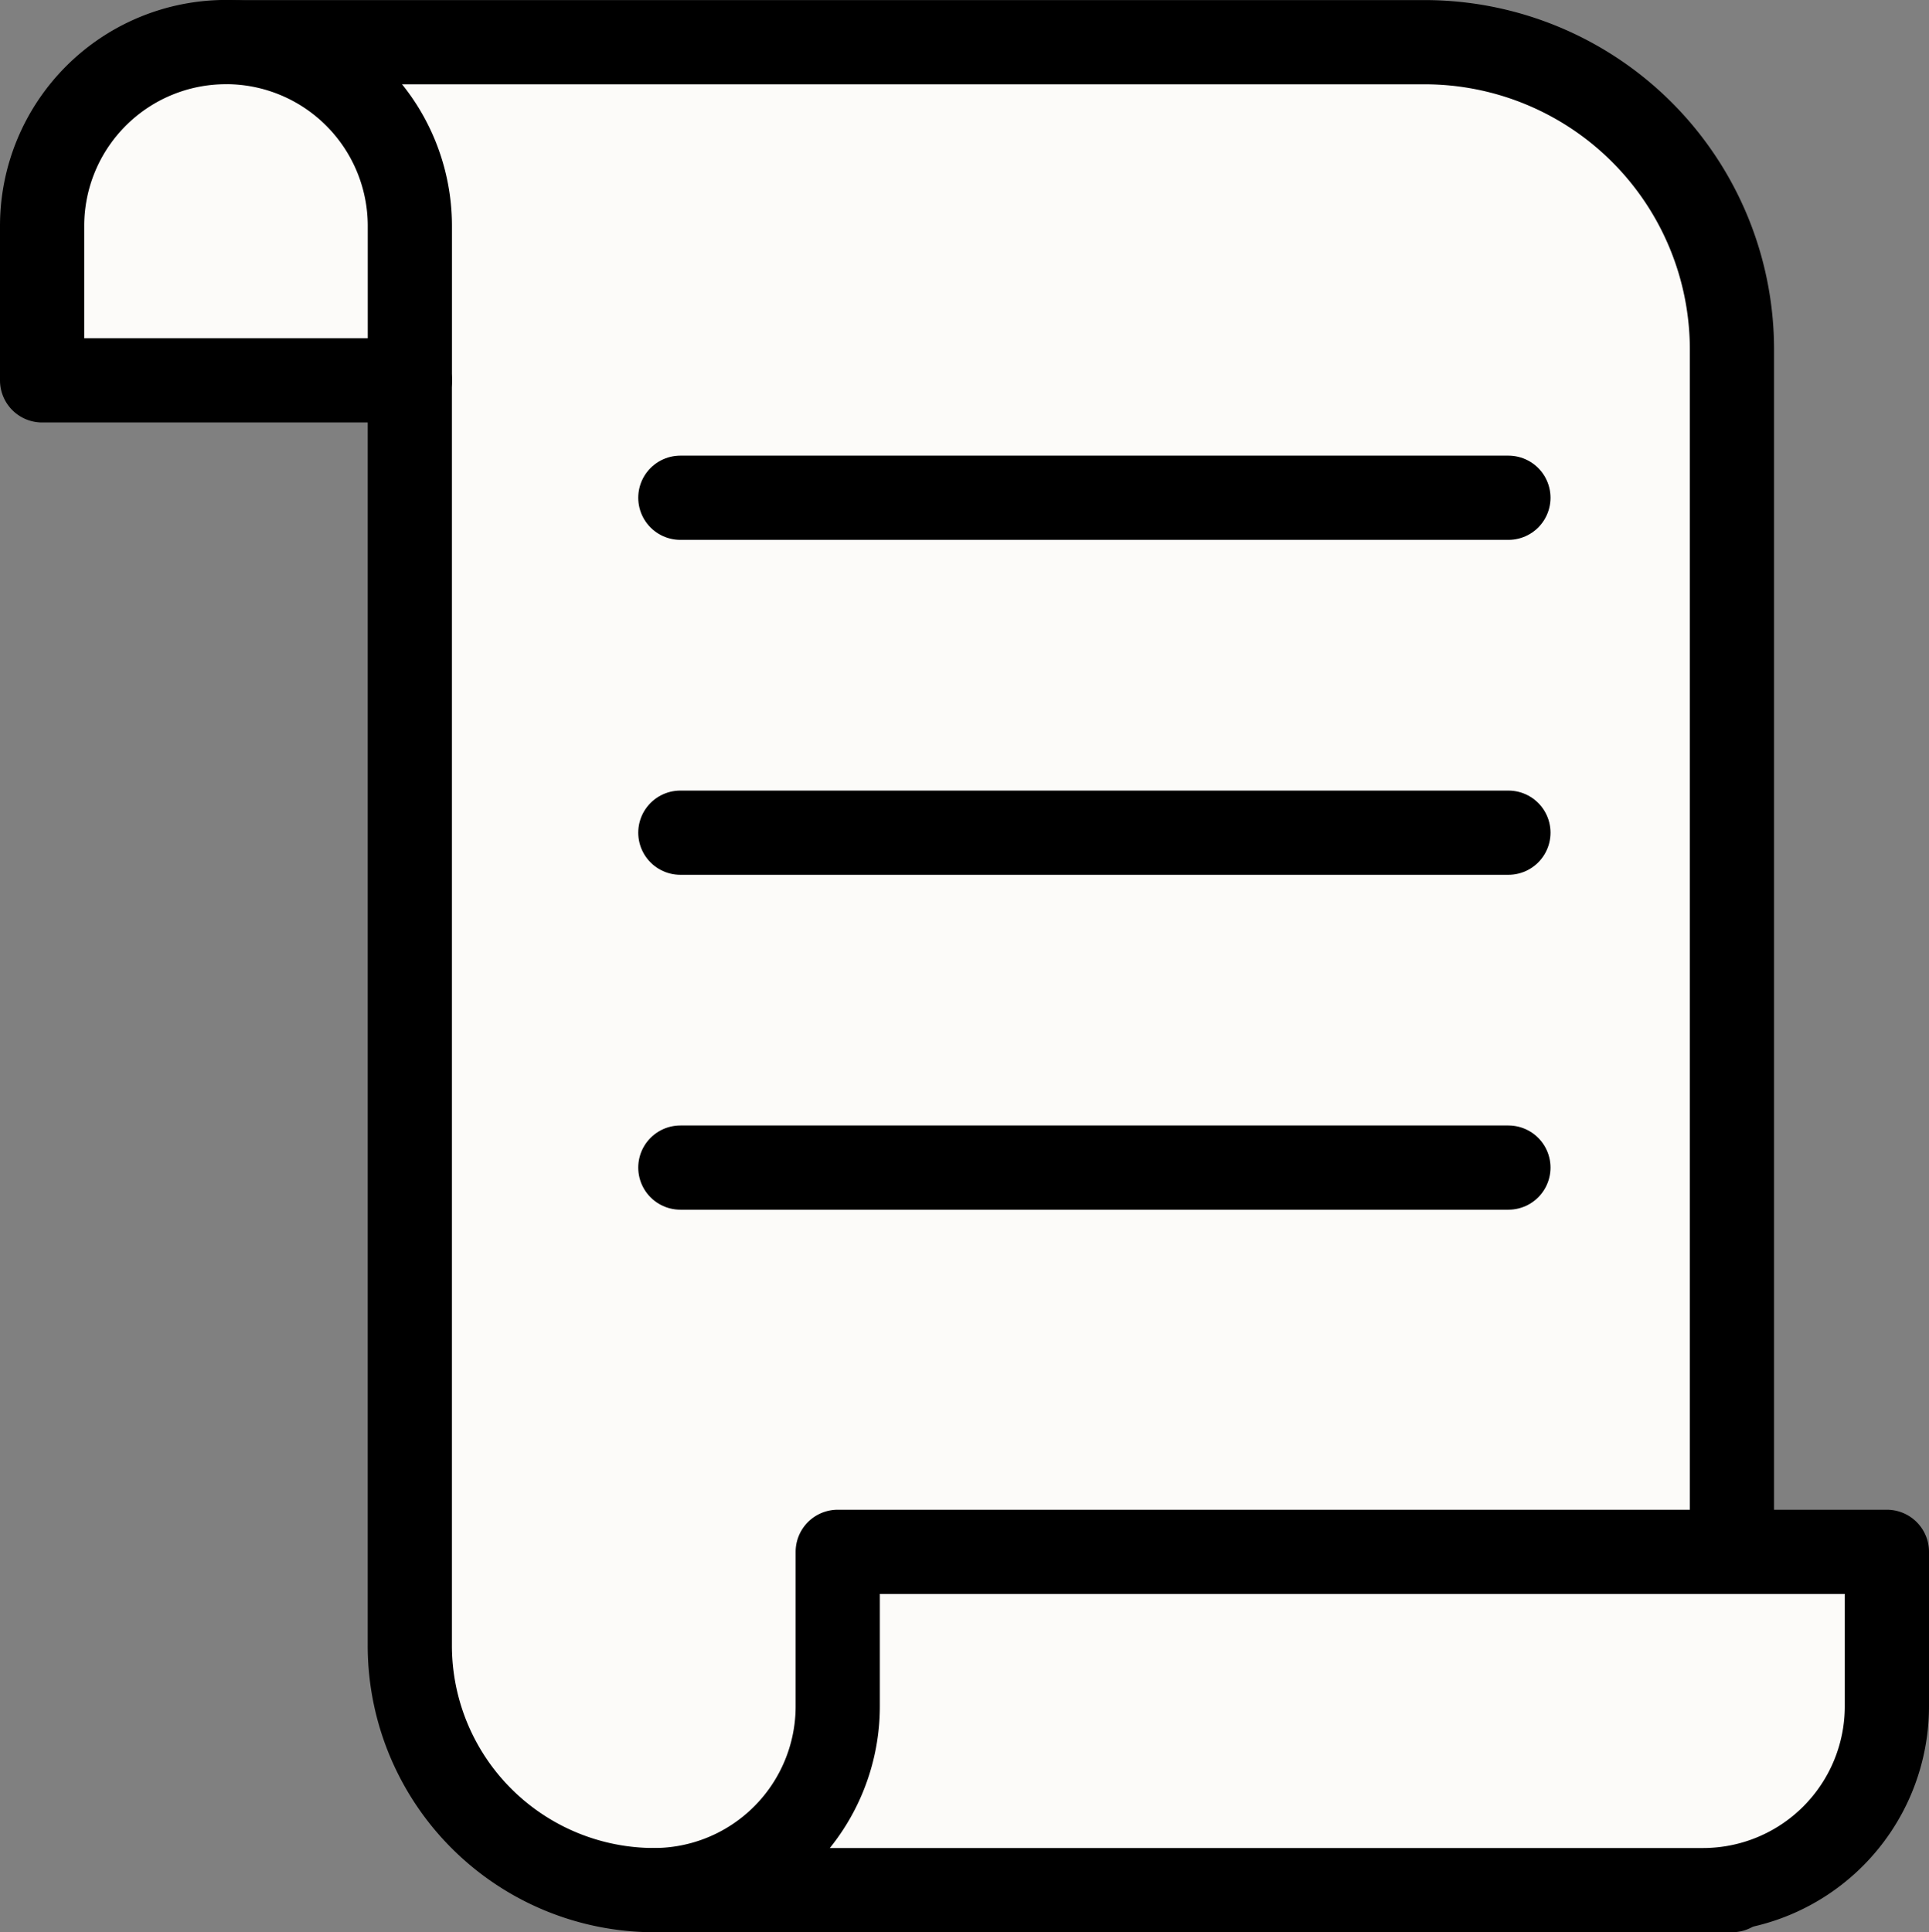 <svg viewBox="0 0 45.813 45.892" height="45.892" width="45.813" xmlns="http://www.w3.org/2000/svg"><rect x="0" y="0" width="45.813" height="45.892" fill="#808080" stroke="none"/><defs><style>.a{fill:#fcfbf9;}.a,.b{stroke:#000;stroke-linecap:round;stroke-linejoin:round;stroke-width:2px;}.b{fill:#fff;}</style></defs><g transform="translate(-570.779 -191.439)"><path transform="translate(-3.132)" d="M583.644,200.473v30.048a5.809,5.809,0,0,0,5.81,5.81h25.59v-36.59a7.3,7.3,0,0,0-7.3-7.3H579.277" class="a"></path><g transform="translate(571.779 192.439)"><path transform="translate(-571.779 -192.439)" d="M571.779,200.473v-3.668a4.367,4.367,0,0,1,8.734,0v3.668h-8.734v-3.668a4.367,4.367,0,0,1,4.367-4.366" class="a"></path></g><g transform="translate(586.308 228.297)"><path transform="translate(-596.727 -254.013)" d="M596.727,262.047a4.367,4.367,0,0,0,4.367-4.367v-3.668h24.917v3.668a4.367,4.367,0,0,1-4.366,4.367Z" class="a"></path></g><line transform="translate(586.937 203.261)" x2="19.666" class="b"></line><line transform="translate(586.937 211.216)" x2="19.666" class="b"></line><line transform="translate(586.937 219.17)" x2="19.666" class="b"></line></g></svg>